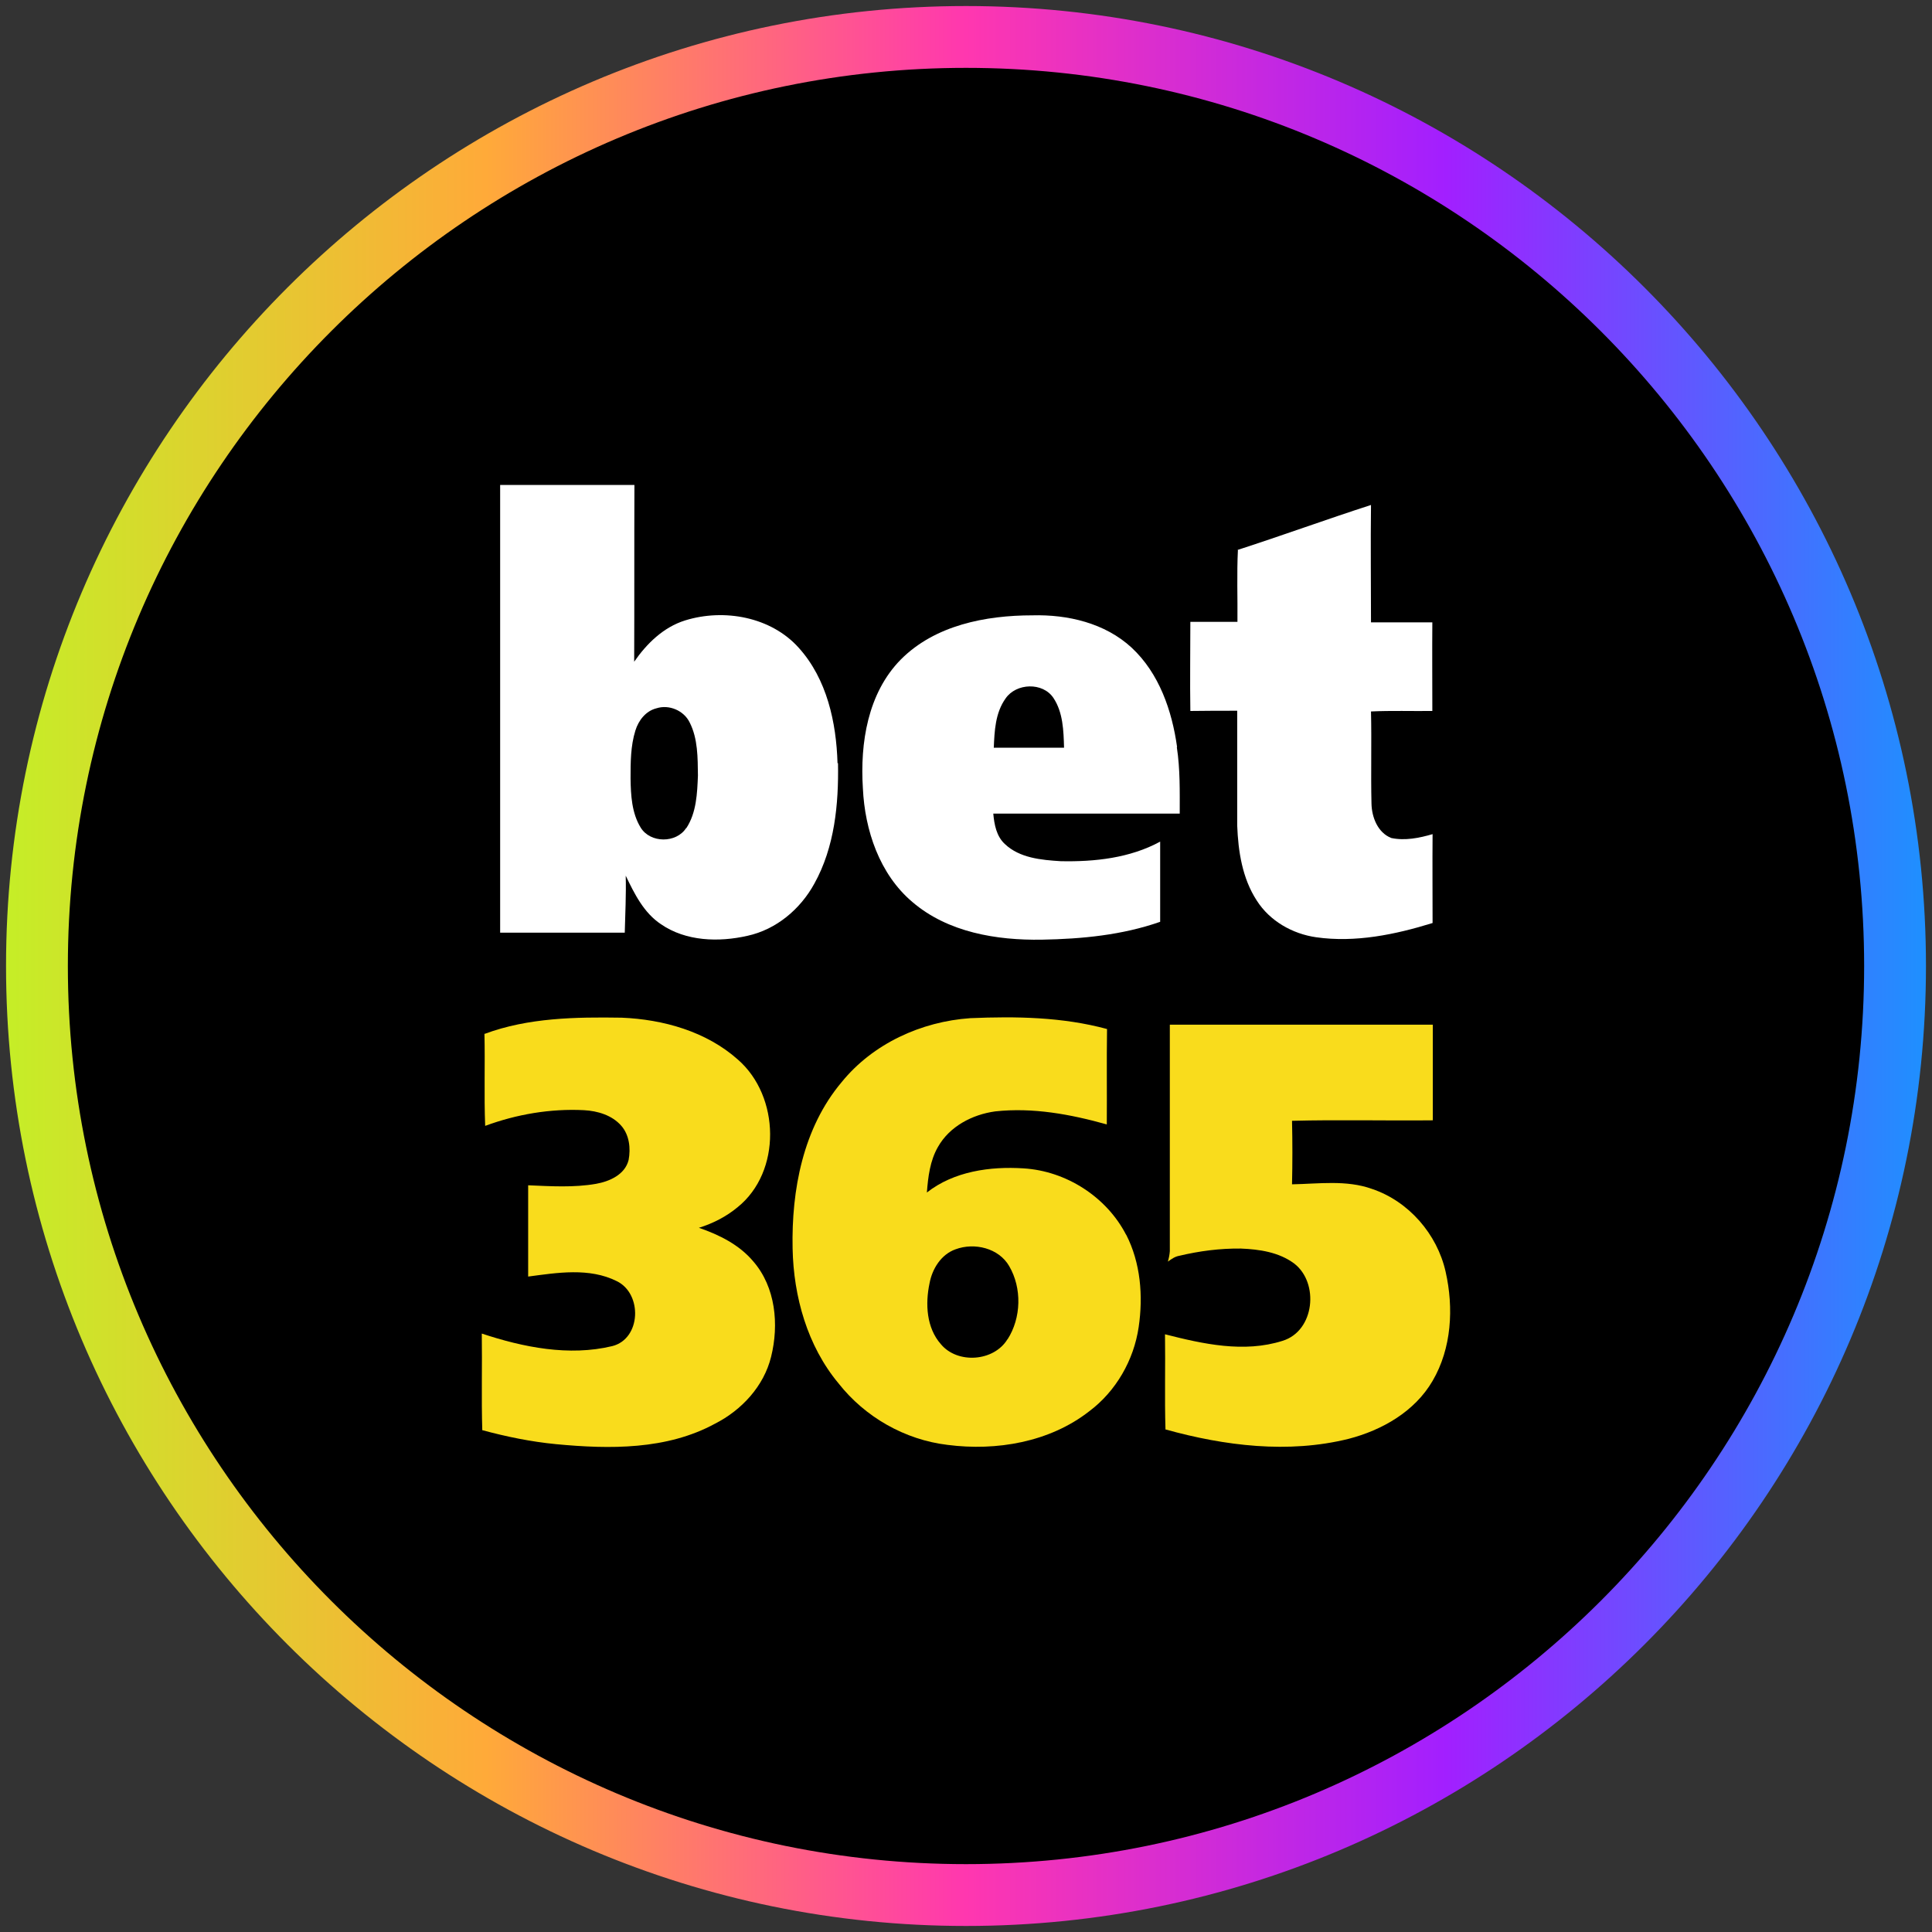 <?xml version="1.0" encoding="utf-8"?>
<svg xmlns="http://www.w3.org/2000/svg" height="80" viewBox="0 0 80 80" width="80">
  <rect x="0" y="0" width="80" height="80" fill="#333333" stroke="none"/>
  <defs>
    <style>
      .cls-1 {
        fill: url(#linear-gradient);
      }

      .cls-1, .cls-2, .cls-3, .cls-4 {
        stroke-width: 0px;
      }

      .cls-2 {
        fill: #000;
      }

      .cls-3 {
        fill: #f9dc1c;
      }

      .cls-4 {
        fill: #fff;
      }
    </style>
    <linearGradient gradientUnits="userSpaceOnUse" id="linear-gradient" x1=".25" x2="79.75" y1="40" y2="40">
      <stop offset="0" stop-color="#c5ee27"/>
      <stop offset=".25" stop-color="#ffaa39"/>
      <stop offset=".5" stop-color="#ff37af"/>
      <stop offset=".75" stop-color="#a21fff"/>
      <stop offset="1" stop-color="#1e90ff"/>
    </linearGradient>
  </defs>
  <g data-name="circle frame" id="circle_frame">
    <g>
      <circle class="cls-2" cx="40" cy="40" r="38.47"/>
      <path class="cls-1" d="M40,79.75C18.08,79.75.25,61.92.25,40S18.08.25,40,.25s39.75,17.83,39.75,39.75-17.83,39.75-39.75,39.75ZM40,2.81C19.49,2.81,2.81,19.49,2.81,40s16.68,37.19,37.19,37.19,37.19-16.68,37.19-37.19S60.51,2.81,40,2.81Z" id="bt10"/>
    </g>
  </g>
  <g data-name="bet365 sports" id="bet365_sports">
    <g>
      <g>
        <path class="cls-4" d="M51.22,22.78c1.86-.6,3.69-1.27,5.55-1.87-.02,1.62,0,3.24,0,4.86h2.54c-.01,1.22,0,2.45,0,3.67-.85.01-1.69-.02-2.54.02.03,1.27-.01,2.54.02,3.81.01.57.26,1.21.82,1.43.57.12,1.16,0,1.71-.16-.01,1.23,0,2.46,0,3.68-1.55.48-3.2.82-4.82.59-.98-.14-1.92-.67-2.46-1.52-.6-.92-.77-2.04-.81-3.11,0-1.58,0-3.17,0-4.75-.65,0-1.29,0-1.94.01-.02-1.23,0-2.46,0-3.69.65,0,1.3,0,1.95,0,.01-1-.03-1.99.02-2.99h0Z"/>
        <path class="cls-4" d="M48.74,30.93c-.21-1.5-.74-3.05-1.88-4.11-1.1-1.02-2.65-1.38-4.11-1.34-1.94,0-4.04.41-5.45,1.83-1.37,1.39-1.69,3.46-1.57,5.33.08,1.74.69,3.56,2.05,4.71,1.47,1.26,3.49,1.59,5.36,1.56,1.66-.03,3.33-.19,4.9-.74,0-1.11,0-2.22,0-3.32-1.25.68-2.71.84-4.12.81-.8-.05-1.7-.13-2.31-.71-.35-.32-.44-.81-.48-1.26h7.72c0-.92.02-1.84-.12-2.75h0ZM41.15,30.97c.03-.7.06-1.45.49-2.05.44-.64,1.54-.68,1.98-.02.4.6.42,1.36.44,2.06h-2.9Z"/>
        <path class="cls-4" d="M34.68,31.6c-.05-1.69-.44-3.48-1.6-4.77-1.15-1.29-3.1-1.64-4.71-1.14-.9.28-1.59.96-2.11,1.71.01-2.44,0-4.88.01-7.32-1.85,0-3.71,0-5.56,0v18.54h5.16c.02-.79.06-1.57.04-2.36.36.75.75,1.54,1.46,2.01,1.03.71,2.39.75,3.58.48,1.19-.26,2.19-1.1,2.77-2.16.84-1.51,1.01-3.29.98-4.99h0ZM28.41,34.29c-.41.63-1.48.63-1.88-.02-.37-.6-.41-1.34-.42-2.03,0-.67,0-1.35.2-1.99.13-.42.43-.81.87-.92.52-.17,1.14.09,1.38.59.34.67.33,1.46.34,2.19-.03.74-.06,1.54-.48,2.18Z"/>
      </g>
      <g>
        <path class="cls-3" d="M20.07,42.81c1.8-.67,3.77-.7,5.67-.67,1.72.07,3.51.57,4.82,1.74,1.74,1.52,1.81,4.64-.02,6.11-.47.39-1.02.67-1.6.85.84.29,1.67.7,2.25,1.39.93,1.07,1.07,2.62.74,3.95-.3,1.22-1.22,2.21-2.32,2.77-2,1.09-4.37,1.06-6.58.85-1.04-.1-2.06-.31-3.06-.58-.04-1.33,0-2.67-.02-4,1.72.57,3.61.95,5.4.52,1.2-.3,1.26-2.17.19-2.69-1.14-.57-2.47-.35-3.67-.19,0-1.26,0-2.52,0-3.78.94.04,1.89.1,2.81-.06.56-.1,1.2-.38,1.35-.99.09-.48.03-1.03-.3-1.41-.38-.44-.98-.62-1.55-.65-1.39-.07-2.79.17-4.09.65-.05-1.27,0-2.55-.03-3.82h0Z"/>
        <path class="cls-3" d="M48.44,42.43h10.89c0,1.32,0,2.64,0,3.96-1.94.02-3.89-.03-5.83.02.02.88.02,1.75,0,2.63,1.1-.02,2.25-.19,3.31.19,1.52.51,2.7,1.87,3.05,3.43.34,1.5.25,3.17-.54,4.52-.74,1.27-2.09,2.04-3.48,2.4-2.5.62-5.13.29-7.58-.39-.04-1.31,0-2.62-.02-3.94,1.57.4,3.27.78,4.87.27,1.33-.41,1.52-2.4.48-3.2-.63-.47-1.44-.59-2.21-.62-.86-.01-1.71.1-2.55.3-.18.03-.33.14-.47.24.04-.14.07-.29.08-.43,0-3.13,0-6.26,0-9.38h0Z"/>
        <path class="cls-3" d="M46.63,51.13c-.81-1.57-2.48-2.64-4.24-2.75-1.39-.09-2.89.12-4.01,1,.05-.65.13-1.32.46-1.89.48-.85,1.42-1.34,2.37-1.47,1.56-.17,3.12.12,4.62.54.01-1.32-.01-2.63.01-3.95-1.84-.5-3.77-.53-5.66-.45-2.04.14-4.04,1.06-5.33,2.65-1.6,1.9-2.08,4.47-2.03,6.89.04,1.99.61,4.03,1.9,5.58,1.1,1.4,2.75,2.34,4.52,2.55,2.02.26,4.22-.11,5.86-1.39,1.11-.83,1.85-2.12,2.05-3.49.19-1.29.08-2.66-.52-3.83h0ZM41.72,55.45c-.56.93-2.07,1.04-2.76.21-.6-.68-.65-1.67-.47-2.52.11-.6.48-1.2,1.08-1.41.78-.29,1.79-.05,2.22.7.53.91.5,2.14-.07,3.03h0Z"/>
      </g>
    </g>
  </g>
</svg>
